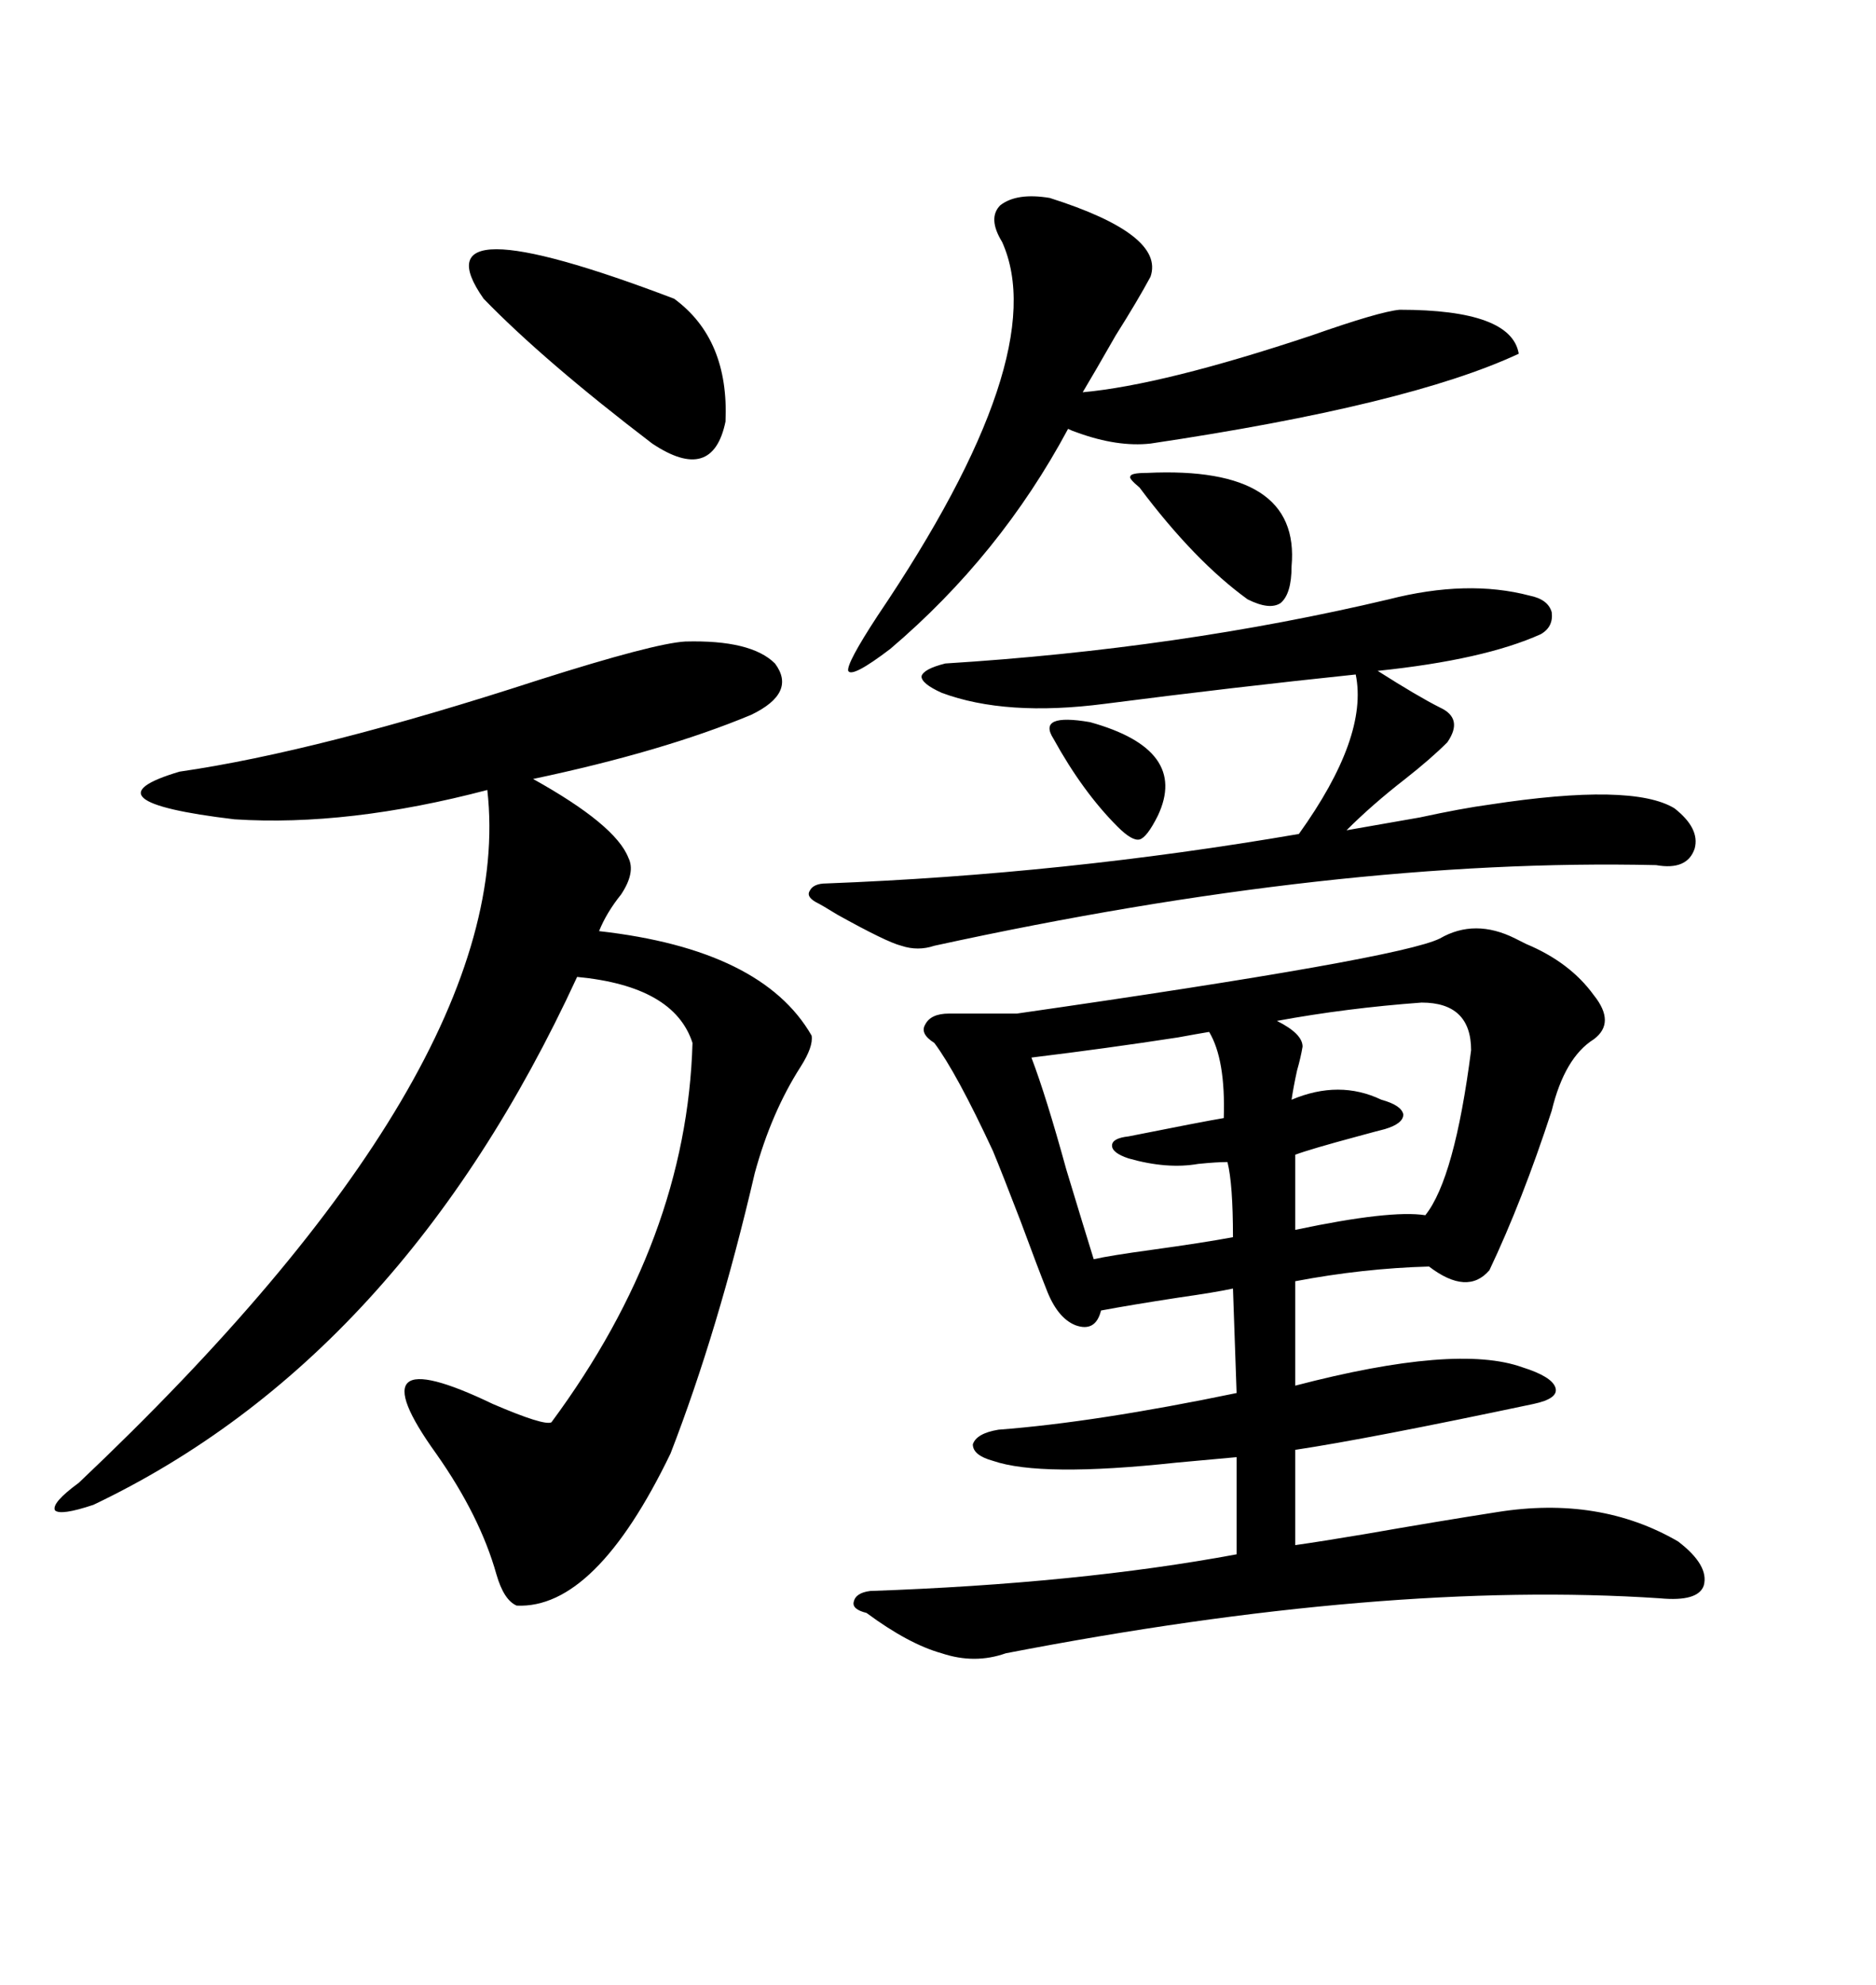 <svg xmlns="http://www.w3.org/2000/svg" xmlns:xlink="http://www.w3.org/1999/xlink" width="300" height="317.285"><path d="M230.27 150L230.27 150Q235.84 146.78 242.29 150L242.29 150Q242.87 150.29 244.04 150.88L244.04 150.88Q251.07 153.81 254.88 159.08L254.88 159.08Q258.40 163.48 254.88 166.11L254.88 166.11Q250.20 169.04 248.14 177.54L248.14 177.54Q243.46 191.89 238.18 203.03L238.18 203.03Q234.67 207.13 228.52 202.44L228.52 202.44Q217.97 202.73 207.13 204.79L207.13 204.79L207.13 221.48Q232.91 214.75 243.46 218.55L243.46 218.55Q248.14 220.02 248.73 221.78L248.73 221.78Q249.32 223.54 245.21 224.41L245.21 224.41Q218.85 229.98 207.13 231.74L207.13 231.74L207.13 246.97Q211.23 246.39 218.26 245.21L218.26 245.21Q229.98 243.16 239.36 241.70L239.36 241.70Q255.76 239.06 268.36 246.39L268.36 246.39Q273.34 250.20 272.46 253.42L272.46 253.42Q271.58 256.05 265.43 255.47L265.43 255.47Q221.48 252.54 160.84 264.26L160.84 264.26Q155.86 266.02 150.59 264.26L150.59 264.26Q145.31 262.79 138.57 257.81L138.57 257.81Q136.23 257.23 136.52 256.05L136.52 256.05Q136.82 254.59 139.16 254.30L139.16 254.30Q172.56 253.13 197.75 248.44L197.75 248.44L197.75 232.91Q194.53 233.20 188.09 233.79L188.09 233.79Q166.41 236.13 158.79 233.50L158.79 233.50Q155.57 232.62 155.57 230.86L155.57 230.86Q156.15 229.10 159.67 228.52L159.67 228.52Q175.20 227.34 197.75 222.66L197.75 222.66L197.17 205.96Q194.53 206.54 188.38 207.42L188.38 207.42Q180.76 208.59 176.07 209.47L176.07 209.47Q175.20 212.99 171.97 211.82L171.97 211.82Q169.04 210.64 167.29 205.96L167.29 205.96Q166.11 203.03 163.18 195.12L163.18 195.12Q160.25 187.50 158.79 183.98L158.79 183.98Q152.93 171.39 149.41 166.70L149.41 166.70Q147.07 165.23 147.95 163.77L147.95 163.77Q148.83 162.01 151.76 162.01L151.76 162.01L162.60 162.01Q223.83 153.22 230.27 150ZM109.57 102.54L109.57 102.54Q120.12 102.25 123.93 106.05L123.93 106.05Q127.44 110.74 120.12 114.26L120.12 114.26Q106.05 120.12 85.25 124.51L85.25 124.51Q98.44 131.84 100.49 137.11L100.49 137.11Q101.66 139.45 99.32 142.97L99.32 142.97Q96.97 145.90 95.80 148.83L95.80 148.83Q121.88 151.76 129.79 165.53L129.79 165.53Q130.08 167.29 128.03 170.51L128.03 170.51Q123.34 177.83 120.70 187.50L120.70 187.50Q114.84 212.70 107.23 232.32L107.23 232.32Q95.21 257.23 82.62 256.64L82.62 256.64Q80.57 255.76 79.39 251.66L79.39 251.66Q76.76 242.29 69.73 232.32L69.73 232.32Q56.25 213.57 78.81 224.41L78.81 224.41Q87.01 227.93 88.18 227.34L88.18 227.34Q109.86 198.05 110.74 166.70L110.74 166.70Q107.81 157.62 92.29 156.15L92.29 156.15Q64.16 217.09 14.94 240.53L14.94 240.53Q9.67 242.29 8.79 241.41L8.79 241.41Q8.20 240.23 12.60 237.01L12.60 237.01Q82.91 170.51 77.93 126.27L77.93 126.27Q55.66 132.13 37.50 130.96L37.50 130.96Q12.89 128.03 28.71 123.34L28.71 123.34Q50.98 120.12 86.13 108.69L86.13 108.69Q104.59 102.83 109.57 102.54ZM222.07 95.80L222.07 95.80Q234.67 92.58 244.63 95.21L244.63 95.21Q247.56 95.80 248.14 97.85L248.14 97.85Q248.44 100.20 246.39 101.37L246.39 101.37Q237.30 105.47 220.31 107.23L220.31 107.23Q226.76 111.33 230.27 113.09L230.27 113.09Q234.08 114.84 231.45 118.65L231.45 118.65Q228.81 121.29 224.71 124.51L224.71 124.51Q219.43 128.61 215.33 132.71L215.33 132.71Q220.31 131.84 227.05 130.66L227.05 130.66Q233.79 129.20 238.18 128.61L238.18 128.61Q261.04 125.10 267.77 129.20L267.77 129.20Q271.88 132.42 271.00 135.64L271.00 135.64Q269.82 139.16 264.84 138.28L264.84 138.28Q213.87 137.11 149.41 151.17L149.41 151.17Q146.78 152.05 144.14 151.17L144.14 151.17Q141.80 150.59 133.89 146.19L133.89 146.19Q131.54 144.73 130.37 144.14L130.37 144.14Q128.91 143.26 129.49 142.38L129.49 142.38Q130.08 141.21 132.13 141.21L132.13 141.21Q170.21 139.75 207.71 133.30L207.71 133.30Q218.85 117.77 216.80 107.81L216.80 107.81Q197.17 109.86 176.66 112.50L176.66 112.50Q160.84 114.55 150.59 110.74L150.59 110.74Q147.36 109.28 147.36 108.11L147.36 108.11Q147.66 106.93 151.17 106.05L151.17 106.05Q188.67 103.71 222.07 95.80ZM167.87 31.64L167.87 31.64Q186.33 37.50 183.98 44.24L183.98 44.24Q181.93 48.05 178.42 53.61L178.42 53.61Q174.90 59.77 173.14 62.70L173.14 62.70Q186.04 61.52 209.77 53.61L209.77 53.61Q220.61 49.80 223.83 49.51L223.83 49.51Q241.70 49.51 242.87 56.54L242.87 56.54Q225.29 64.75 183.98 70.90L183.98 70.90Q178.71 71.48 172.27 69.14L172.27 69.14Q171.39 68.85 170.80 68.55L170.80 68.55Q159.96 88.77 142.38 103.71L142.38 103.71Q136.23 108.40 135.64 107.23L135.64 107.23Q135.35 106.05 140.33 98.44L140.33 98.44Q168.46 56.84 160.25 38.67L160.25 38.67Q157.91 34.86 159.96 32.81L159.96 32.81Q162.60 30.76 167.87 31.64ZM193.36 164.94L193.36 164.94Q191.60 165.23 188.38 165.82L188.38 165.82Q176.95 167.58 164.94 169.04L164.94 169.04Q167.29 175.20 170.51 186.91L170.51 186.91Q173.44 196.58 174.90 201.27L174.90 201.27Q177.54 200.68 183.98 199.80L183.98 199.80Q192.48 198.63 197.17 197.75L197.17 197.75Q197.17 189.26 196.29 185.74L196.29 185.74Q194.53 185.74 191.60 186.04L191.60 186.04Q186.62 186.91 180.47 185.16L180.47 185.16Q177.83 184.28 177.83 183.11L177.83 183.11Q177.83 181.93 180.47 181.64L180.47 181.64Q192.19 179.30 195.70 178.71L195.70 178.71Q196.00 169.34 193.36 164.94ZM77.34 47.75L77.34 47.75Q66.21 31.93 107.81 47.75L107.81 47.75Q116.60 54.20 116.02 67.38L116.02 67.38Q113.96 77.34 104.30 70.90L104.30 70.90Q87.01 57.71 77.34 47.75ZM227.34 160.25L227.34 160.25Q215.33 161.13 204.20 163.18L204.20 163.18Q208.30 165.23 208.30 167.29L208.30 167.29Q208.01 169.04 207.42 171.09L207.42 171.09Q206.84 173.73 206.54 175.78L206.54 175.78Q214.16 172.56 220.90 175.78L220.90 175.78Q224.12 176.66 224.41 178.13L224.41 178.13Q224.41 179.59 221.48 180.47L221.48 180.47Q220.31 180.76 217.09 181.64L217.09 181.64Q209.47 183.69 207.13 184.57L207.13 184.57L207.13 196.58Q222.36 193.36 227.93 194.24L227.93 194.24Q232.62 188.38 235.25 167.87L235.25 167.87Q235.25 160.25 227.34 160.25ZM182.23 77.93L182.23 77.93Q180.47 76.46 180.76 76.17L180.76 76.17Q180.76 75.59 183.40 75.59L183.40 75.59Q208.01 74.41 206.54 90.53L206.54 90.53Q206.54 94.92 204.79 96.39L204.79 96.39Q203.03 97.56 199.51 95.80L199.51 95.80Q191.02 89.65 182.23 77.93ZM174.32 115.43L174.32 115.43Q190.14 119.82 185.16 130.37L185.16 130.37Q183.40 133.89 182.23 134.18L182.23 134.18Q181.05 134.47 178.71 132.13L178.71 132.13Q173.14 126.56 168.46 118.07L168.46 118.07Q165.82 113.96 174.32 115.43Z"/></svg>